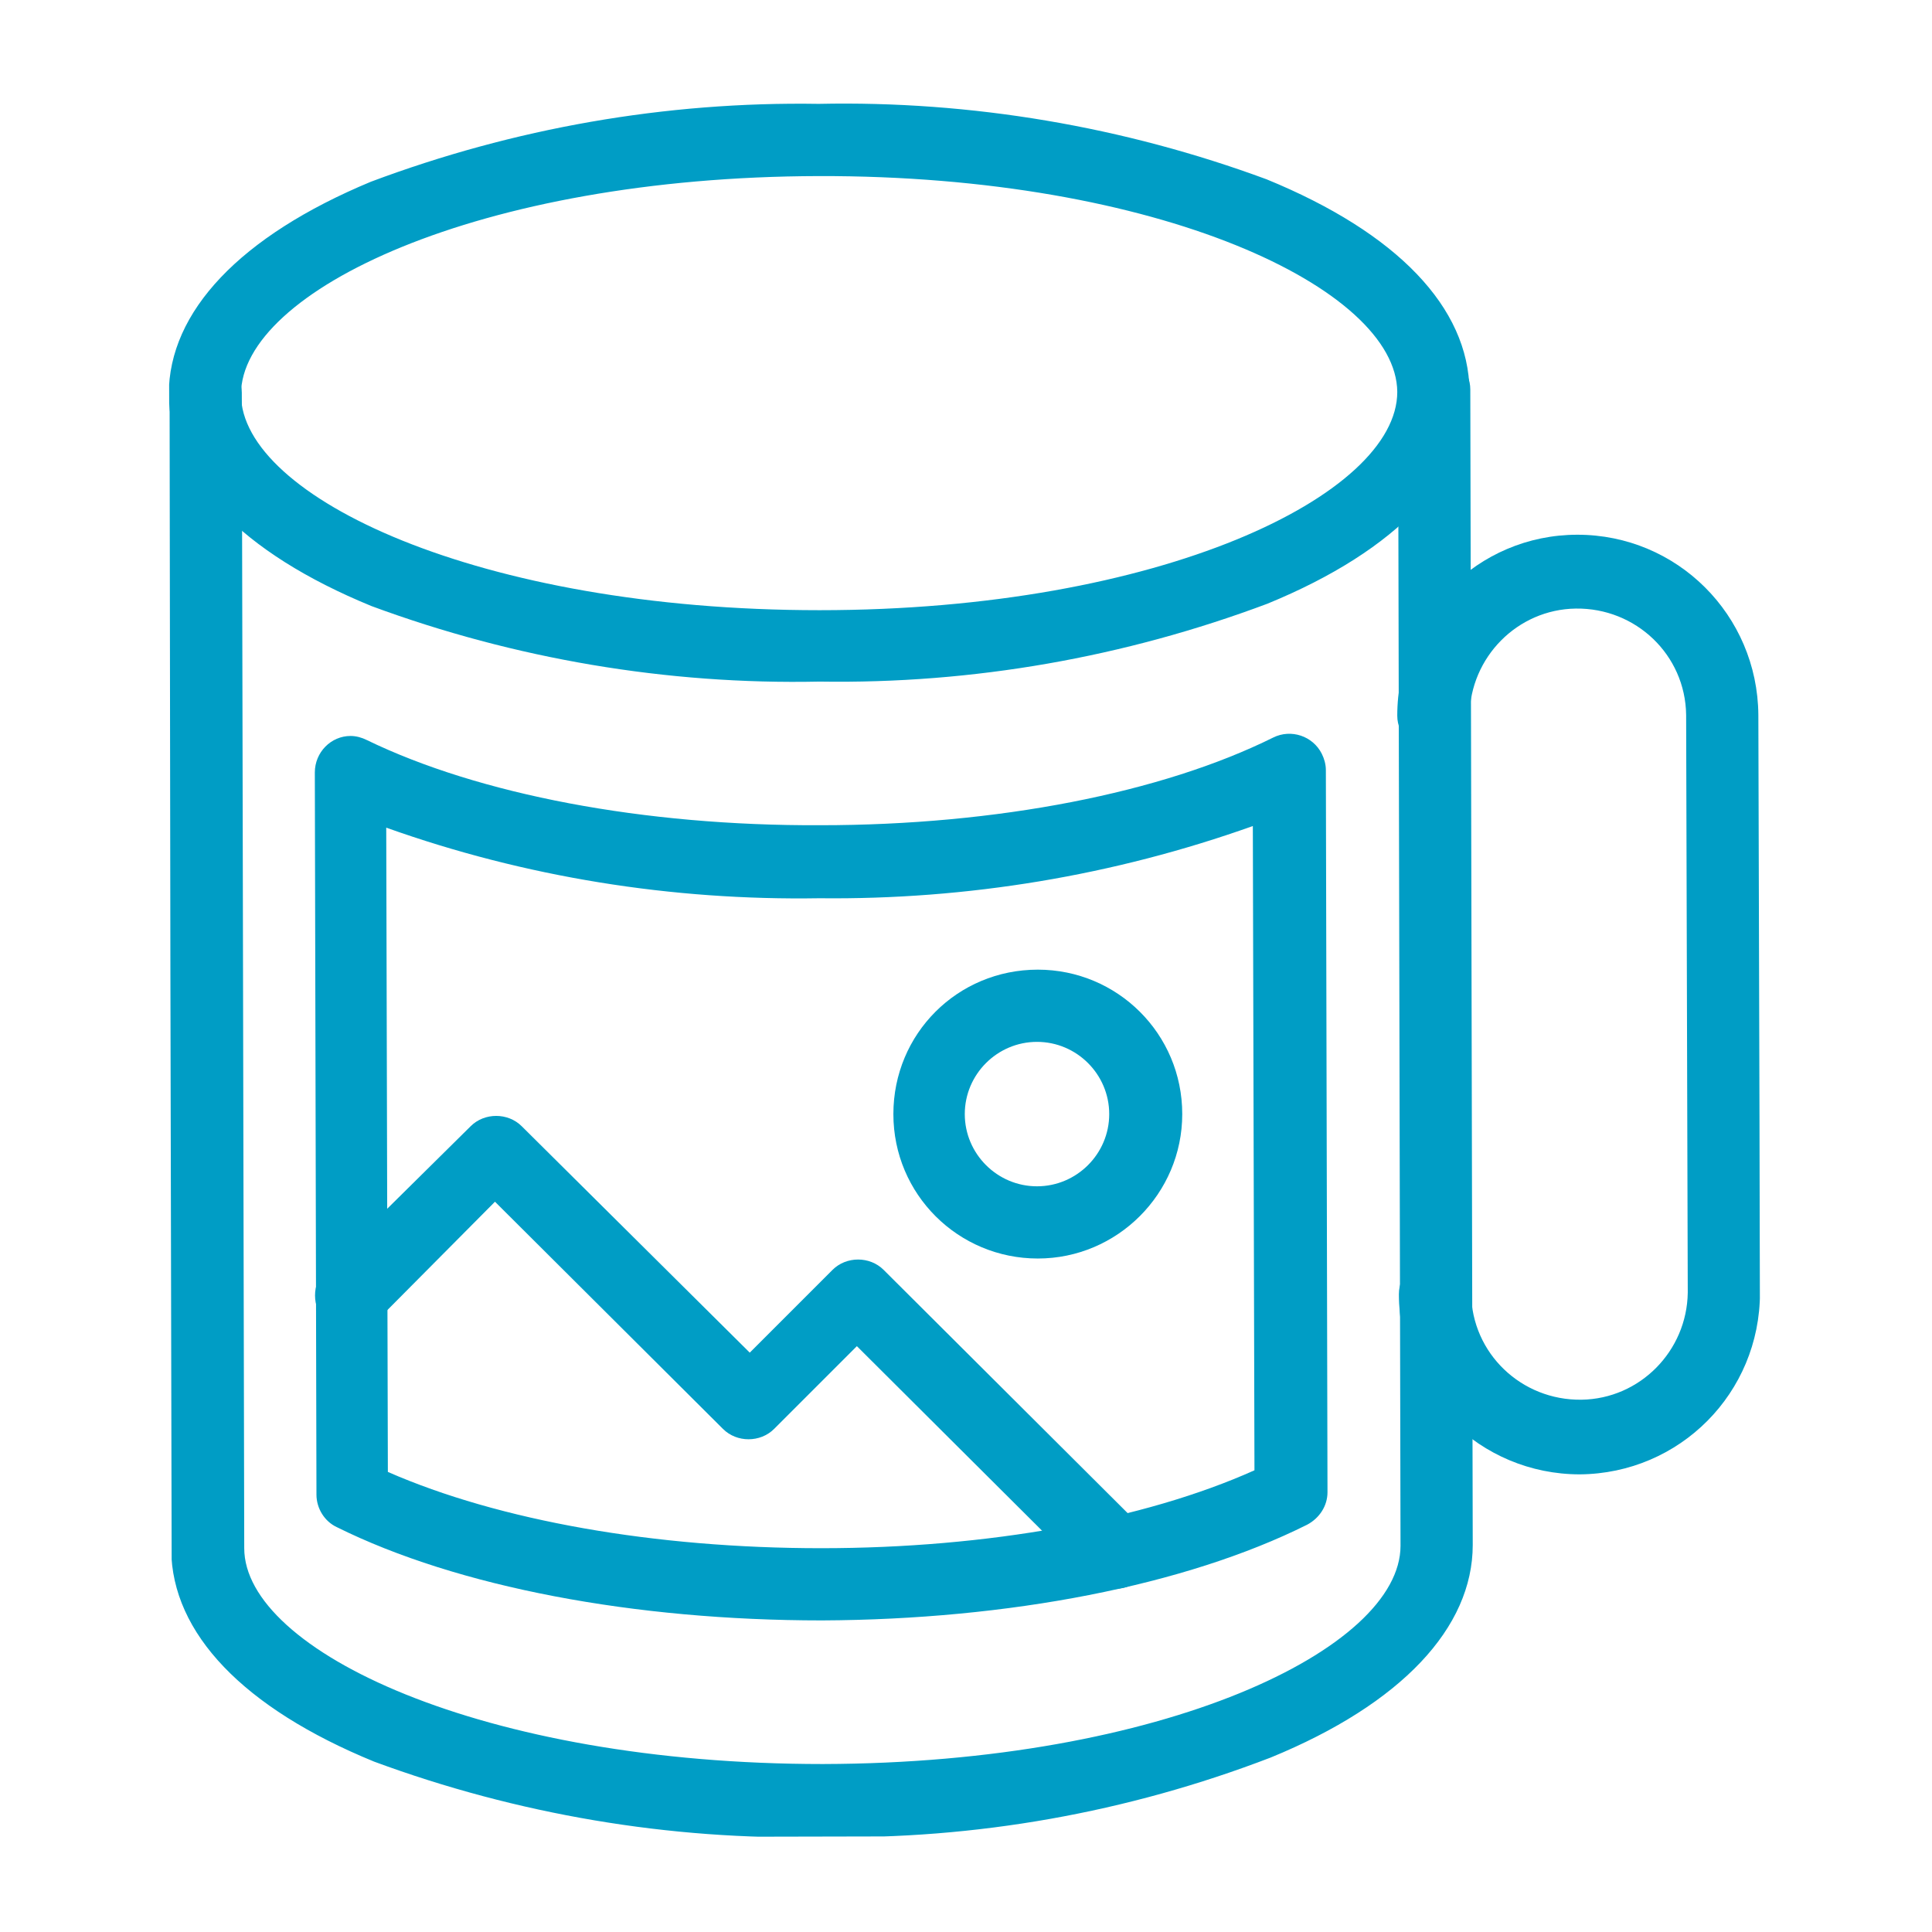 <?xml version="1.0" encoding="UTF-8"?>
<!-- Generator: Adobe Illustrator 26.3.1, SVG Export Plug-In . SVG Version: 6.00 Build 0)  -->
<svg xmlns="http://www.w3.org/2000/svg" xmlns:xlink="http://www.w3.org/1999/xlink" version="1.1" id="Ebene_1" x="0px" y="0px" viewBox="0 0 238.1 238.1" style="enable-background:new 0 0 238.1 238.1;" xml:space="preserve">
<style type="text/css">
	.st0{clip-path:url(#SVGID_00000121967976828647268320000017698421697806579878_);}
	.st1{fill:#009DC5;}
</style>
<g>
	<defs>
		
			<rect id="SVGID_1_" x="21" y="12.7" transform="matrix(1 -2.135609e-03 2.135609e-03 1 -0.255 0.254)" width="195.8" height="213.6"></rect>
	</defs>
	<clipPath id="SVGID_00000012452545968061981870000011759346728796491933_">
		<use xlink:href="#SVGID_1_" style="overflow:visible;"></use>
	</clipPath>
	<g id="Gruppe_48" style="clip-path:url(#SVGID_00000012452545968061981870000011759346728796491933_);">
		<path id="Pfad_59" class="st1" d="M101,84c-18.8,0.4-37.6-2.8-55.2-9.3c-16.1-6.6-24.9-15.8-25-26.1c0-10.2,8.8-19.5,24.9-26.2    c17.6-6.6,36.3-9.9,55.2-9.6c18.8-0.4,37.6,2.8,55.2,9.3c16.1,6.6,24.9,15.8,25,26.1c0,10.2-8.8,19.6-24.9,26.2    C138.6,81,119.9,84.3,101,84 M100.9,21.7c-42,0.1-71.2,14.2-71.2,26.9c0,12.6,29.3,26.6,71.3,26.6s71.2-14.2,71.2-26.9    C172.1,35.6,142.9,21.6,100.9,21.7"></path>
		<path id="Pfad_60" class="st1" d="M101.3,226.4c-18.8,0.4-37.6-2.8-55.2-9.3c-16.1-6.6-24.9-15.8-25-26.1L20.9,48.5    c0-2.5,2-4.5,4.4-4.5c2.5,0,4.5,2,4.5,4.4c0,0,0,0,0,0l0.3,142.4c0,12.6,29.3,26.6,71.3,26.6c42-0.1,71.2-14.2,71.2-26.9    l-0.3-142.4c0-2.5,2-4.5,4.4-4.5c2.5,0,4.5,2,4.5,4.4l0,0l0.3,142.4c0,10.2-8.8,19.6-24.9,26.2    C138.9,223.4,120.2,226.7,101.3,226.4"></path>
		<path id="Pfad_61" class="st1" d="M101.3,199.7c-23.1,0-44.9-4.1-59.8-11.5c-1.5-0.7-2.5-2.3-2.5-4l-0.2-89c0-2.5,2-4.5,4.4-4.5    c0.7,0,1.4,0.2,2,0.5c13.8,6.7,34.1,10.6,55.9,10.5c21.8,0,42.1-4,55.8-10.8c2.2-1.1,4.9-0.2,6,2c0.3,0.6,0.5,1.3,0.5,2l0.2,89    c0,1.7-1,3.2-2.5,4C146.1,195.4,124.3,199.6,101.3,199.7 M47.8,181.4c13.7,6,32.9,9.4,53.4,9.4c20.5,0,39.8-3.5,53.4-9.6    l-0.2-79.4c-17.1,6.1-35.2,9.1-53.4,8.9c-18.2,0.3-36.3-2.6-53.4-8.7L47.8,181.4z"></path>
		<path id="Pfad_62" class="st1" d="M127.9,155.1c-9.8,0-17.8-7.9-17.8-17.8s7.9-17.8,17.8-17.8c9.8,0,17.8,7.9,17.8,17.8l0,0    C145.7,147.1,137.7,155.1,127.9,155.1 M127.8,128.4c-4.9,0-8.9,4-8.9,8.9c0,4.9,4,8.9,8.9,8.9c4.9,0,8.9-4,8.9-8.9    C136.7,132.4,132.7,128.4,127.8,128.4"></path>
		<path id="Pfad_63" class="st1" d="M137.5,195.8c-1.2,0-2.3-0.5-3.2-1.3l-28.7-28.6l-10.2,10.2c-1.7,1.7-4.6,1.7-6.3,0l-28.1-28    l-14.6,14.7c-1.7,1.7-4.6,1.7-6.3,0c-1.7-1.7-1.7-4.6,0-6.3L58,138.8c1.7-1.7,4.6-1.7,6.3,0c0,0,0,0,0,0l28.1,27.9l10.2-10.2    c1.7-1.7,4.6-1.7,6.3,0c0,0,0,0,0,0l31.8,31.7c1.7,1.7,1.8,4.6,0,6.3C139.8,195.3,138.7,195.8,137.5,195.8"></path>
		<path id="Pfad_64" class="st1" d="M194.7,181.7c-12.3,0-22.3-9.9-22.3-22.2c0-2.5,2-4.5,4.4-4.5c2.5,0,4.5,2,4.5,4.4c0,0,0,0,0,0    c0.1,7.4,6.2,13.2,13.6,13.1c7.2-0.1,13-6,13.1-13.2l-0.2-71.2c-0.1-7.4-6.2-13.2-13.6-13.1c-7.2,0.1-13,6-13.1,13.2    c0,2.5-2,4.4-4.5,4.4c-2.4,0-4.4-2-4.4-4.4c0-12.3,9.9-22.3,22.2-22.3c12.3,0,22.2,9.9,22.3,22.2l0.2,71.2    C216.9,171.7,207,181.6,194.7,181.7"></path>
	</g>
</g>
</svg>
